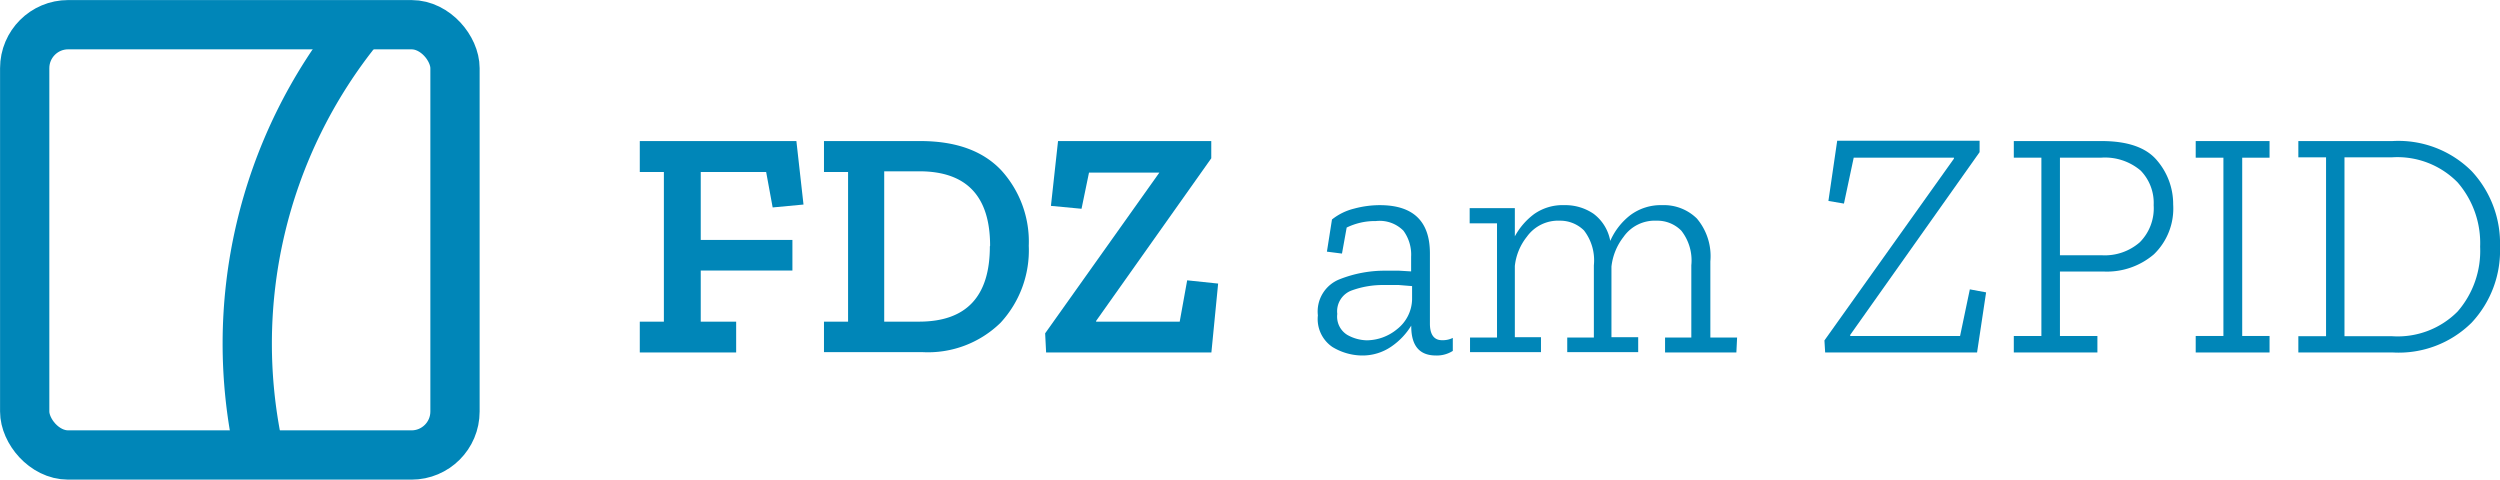 <svg id="Ebene_1" data-name="Ebene 1" xmlns="http://www.w3.org/2000/svg" viewBox="0 0 207.53 39.81"><defs><style>.cls-1{fill:#0086b8;}.cls-2{fill:none;stroke:#0086b8;stroke-miterlimit:10;stroke-width:4.09px;}</style></defs><path class="cls-1" d="M68.3,17.58l-2.56.24-.54-2.94H59.77v5.64h7.61v2.54H59.77V27.3h2.94v2.56h-8V27.3h2V14.88h-2V12.31h13Z" transform="translate(-1.6 -0.6)"/><path class="cls-1" d="M87,21a8.86,8.86,0,0,1-2.34,6.39,8.61,8.61,0,0,1-6.51,2.44H70V27.3h2V14.88H70V12.31h8q4.43,0,6.72,2.43A8.79,8.79,0,0,1,87,21Zm-3.21,0q0-6.18-5.88-6.18H75V27.3h2.89Q83.77,27.3,83.77,21.06Z" transform="translate(-1.6 -0.6)"/><path class="cls-1" d="M102.16,29.86H88.44l-.08-1.59,9.48-13.34v0H92l-.62,3-2.54-.24.59-5.38h12.72l0,1.43-9.56,13.5v.06h6.94l.62-3.43,2.57.27Z" transform="translate(-1.6 -0.6)"/><path class="cls-1" d="M112.17,18.82a4.76,4.76,0,0,1,1.83-.9,8.23,8.23,0,0,1,2.14-.29c2.78,0,4.16,1.34,4.16,4v5.84c0,.91.35,1.37,1,1.37a1.87,1.87,0,0,0,.9-.19l0,1.08a2.47,2.47,0,0,1-1.4.38c-1.37,0-2.05-.81-2.05-2.43v-.05a5.69,5.69,0,0,1-1.64,1.73,4.21,4.21,0,0,1-2.49.75,4.83,4.83,0,0,1-2.42-.71A2.8,2.8,0,0,1,111,26.78a2.87,2.87,0,0,1,1.81-3,10.19,10.19,0,0,1,3.81-.71c.38,0,.75,0,1.12,0l1,.06V21.92a3.36,3.36,0,0,0-.64-2.17,2.77,2.77,0,0,0-2.28-.8,5.36,5.36,0,0,0-2.43.54L113,21.65l-1.25-.16Zm6.65,6.64V24.35l-1.11-.09c-.4,0-.81,0-1.24,0a7.54,7.54,0,0,0-2.66.45,1.84,1.84,0,0,0-1.2,1.95,1.78,1.78,0,0,0,.83,1.74,3.43,3.43,0,0,0,1.62.45,4,4,0,0,0,2.52-.93A3.23,3.23,0,0,0,118.82,25.46Z" transform="translate(-1.6 -0.6)"/><path class="cls-1" d="M145.74,29.86h-5.92V28.62H142v-6a4,4,0,0,0-.83-2.87,2.79,2.79,0,0,0-2.06-.83,3.16,3.16,0,0,0-2.74,1.35,4.87,4.87,0,0,0-1,2.46v5.86h2.22v1.24H131.7V28.62h2.21v-6a4.06,4.06,0,0,0-.82-2.89,2.8,2.8,0,0,0-2-.81,3.19,3.19,0,0,0-2.74,1.33,4.69,4.69,0,0,0-1,2.43v5.91h2.17v1.24h-5.89V28.62h2.24V19.14h-2.27V17.88h3.75v2.34a5.69,5.69,0,0,1,1.6-1.85,4.11,4.11,0,0,1,2.51-.74,4.15,4.15,0,0,1,2.43.72,3.61,3.61,0,0,1,1.38,2.25,5.5,5.5,0,0,1,1.64-2.12,4.23,4.23,0,0,1,2.68-.85,3.9,3.9,0,0,1,2.87,1.11,4.84,4.84,0,0,1,1.12,3.56v6.32h2.22Z" transform="translate(-1.6 -0.6)"/><path class="cls-1" d="M165.72,29.86H153.11l-.06-1L163.8,13.77v-.08h-8.32l-.81,3.81-1.29-.22.73-5h11.82l0,.95L155.19,28.4v.09h9.12l.81-3.87,1.35.25Z" transform="translate(-1.6 -0.6)"/><path class="cls-1" d="M182,17.58a5.28,5.28,0,0,1-1.6,4.13,6,6,0,0,1-4.18,1.43H172.6v5.35h3.11v1.37h-6.94V28.49h2.29V13.69h-2.29V12.31h7.29c2.17,0,3.71.54,4.6,1.61A5.57,5.57,0,0,1,182,17.58Zm-1.62.05a3.85,3.85,0,0,0-1.08-2.87A4.57,4.57,0,0,0,176,13.69H172.6v8.1h3.48a4.41,4.41,0,0,0,3.15-1.08A4,4,0,0,0,180.38,17.63Z" transform="translate(-1.6 -0.6)"/><path class="cls-1" d="M190,29.86h-6.13V28.49h2.3V13.69h-2.3V12.31H190v1.38h-2.27v14.8H190Z" transform="translate(-1.6 -0.6)"/><path class="cls-1" d="M209.13,21.09a8.76,8.76,0,0,1-2.36,6.3,8.59,8.59,0,0,1-6.52,2.47h-7.86V28.51h2.3V13.66h-2.3V12.31h7.8a8.61,8.61,0,0,1,6.59,2.5A8.8,8.8,0,0,1,209.13,21.09Zm-1.65,0a7.69,7.69,0,0,0-1.87-5.35,7,7,0,0,0-5.44-2.08h-3.95V28.51h3.95a7,7,0,0,0,5.44-2.05A7.65,7.65,0,0,0,207.48,21.09Z" transform="translate(-1.6 -0.6)"/><rect class="cls-2" x="2.05" y="2.05" width="35.72" height="35.72" rx="3.61"/><path class="cls-2" d="M31.46,2.86a41.62,41.62,0,0,0-8.3,35.49" transform="translate(-1.6 -0.6)"/></svg>
